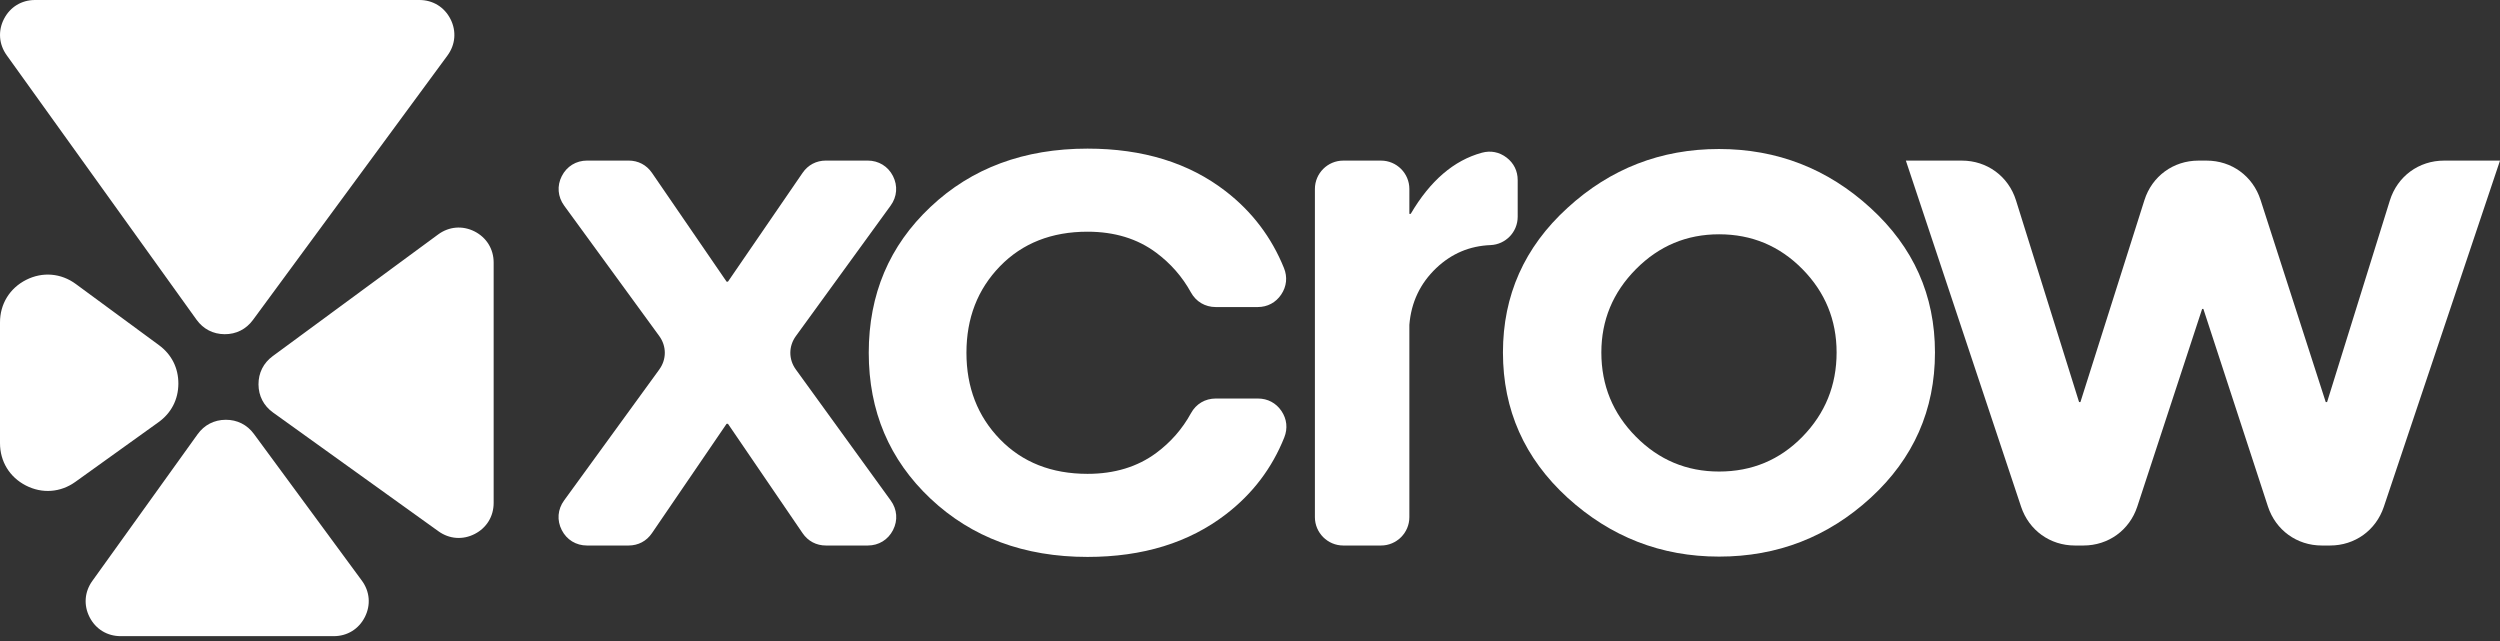 <svg width="78" height="20" viewBox="0 0 78 20" fill="none" xmlns="http://www.w3.org/2000/svg">
<rect x="0" y="0" width="78" height="20" fill="#333333" stroke="none"/>
<path d="M20.57 11.528L17.599 15.615C17.398 15.891 17.371 16.233 17.526 16.537C17.68 16.841 17.973 17.02 18.314 17.02H19.611C19.913 17.02 20.172 16.883 20.341 16.634L22.67 13.222H22.712L25.04 16.634C25.21 16.884 25.469 17.02 25.77 17.02H27.075C27.416 17.02 27.708 16.841 27.863 16.537C28.018 16.234 27.992 15.892 27.792 15.617L24.829 11.526C24.601 11.211 24.602 10.803 24.83 10.488L27.788 6.415C27.989 6.139 28.015 5.797 27.861 5.493C27.706 5.189 27.413 5.01 27.072 5.01H25.769C25.468 5.01 25.21 5.146 25.04 5.394L22.712 8.788H22.67L20.342 5.394C20.172 5.146 19.913 5.01 19.612 5.01H18.317C17.975 5.01 17.683 5.19 17.528 5.494C17.373 5.798 17.401 6.14 17.602 6.416L20.57 10.486C20.799 10.802 20.8 11.211 20.57 11.527L20.57 11.528Z" fill="white"/>
<path d="M40.06 8.363C39.671 7.402 39.065 6.604 38.243 5.968C37.096 5.08 35.658 4.637 33.93 4.637C31.953 4.637 30.318 5.242 29.033 6.455C27.747 7.665 27.105 9.182 27.105 11.007C27.105 12.828 27.747 14.345 29.033 15.558C30.318 16.768 31.953 17.376 33.93 17.376C35.658 17.376 37.099 16.931 38.253 16.042C39.081 15.405 39.687 14.607 40.07 13.647C40.182 13.366 40.151 13.073 39.981 12.822C39.811 12.572 39.551 12.434 39.249 12.434H37.932C37.6 12.434 37.316 12.602 37.157 12.894C36.889 13.382 36.528 13.796 36.076 14.131C35.489 14.566 34.773 14.784 33.93 14.784C32.81 14.784 31.898 14.425 31.2 13.706C30.501 12.987 30.153 12.085 30.153 11.007C30.153 9.925 30.501 9.027 31.2 8.307C31.898 7.589 32.81 7.229 33.93 7.229C34.773 7.229 35.489 7.447 36.076 7.886C36.528 8.224 36.888 8.635 37.156 9.122C37.316 9.412 37.6 9.58 37.931 9.58H39.24C39.544 9.58 39.805 9.441 39.974 9.189C40.143 8.938 40.174 8.644 40.06 8.363H40.06Z" fill="white"/>
<path d="M41.909 17.02H43.088C43.575 17.02 43.972 16.623 43.972 16.136V10.136C44.028 9.434 44.308 8.843 44.812 8.363C45.291 7.91 45.853 7.673 46.503 7.647C46.977 7.628 47.352 7.238 47.352 6.763V5.619C47.352 5.334 47.231 5.089 47.005 4.916C46.778 4.743 46.51 4.69 46.235 4.765C45.361 5.003 44.62 5.639 44.014 6.673H43.972V5.895C43.972 5.408 43.575 5.011 43.088 5.011H41.909C41.422 5.011 41.025 5.408 41.025 5.895V16.136C41.025 16.622 41.422 17.02 41.909 17.02Z" fill="white"/>
<path d="M57.302 10.997C57.302 12.024 56.946 12.898 56.238 13.624C55.529 14.35 54.662 14.712 53.635 14.712C52.623 14.712 51.759 14.35 51.04 13.624C50.321 12.898 49.962 12.024 49.962 10.997C49.962 9.992 50.321 9.124 51.04 8.399C51.759 7.673 52.623 7.31 53.635 7.31C54.655 7.31 55.522 7.673 56.234 8.395C56.946 9.117 57.302 9.985 57.302 10.997ZM60.371 10.997C60.371 9.214 59.7 7.71 58.359 6.487C57.019 5.261 55.442 4.649 53.631 4.649C51.821 4.649 50.241 5.261 48.904 6.487C47.563 7.71 46.892 9.214 46.892 10.997C46.892 12.791 47.566 14.301 48.907 15.528C50.252 16.752 51.827 17.366 53.635 17.366C55.459 17.366 57.035 16.752 58.369 15.528C59.703 14.301 60.371 12.791 60.371 10.997H60.371Z" fill="white"/>
<path d="M59.463 5.011L63.058 15.81C63.303 16.545 63.962 17.02 64.737 17.02H65.004C65.781 17.02 66.442 16.542 66.684 15.803L68.707 9.638H68.745L70.759 15.801C71.001 16.54 71.662 17.02 72.44 17.02H72.698C73.472 17.02 74.129 16.547 74.375 15.814L78 5.011H76.253C75.466 5.011 74.799 5.502 74.564 6.254L72.605 12.545H72.563L70.529 6.237C70.29 5.494 69.627 5.011 68.846 5.011H68.592C67.808 5.011 67.142 5.498 66.906 6.245L64.909 12.545H64.867L62.899 6.251C62.664 5.501 61.997 5.011 61.211 5.011H59.462H59.463Z" fill="white"/>
<path fill-rule="evenodd" clip-rule="evenodd" d="M0 10.059V13.826C0 14.398 0.299 14.887 0.807 15.148C1.316 15.409 1.889 15.367 2.353 15.033L4.945 13.173C5.344 12.887 5.562 12.466 5.565 11.975C5.568 11.483 5.355 11.059 4.96 10.769L2.367 8.862C1.905 8.521 1.328 8.473 0.815 8.732C0.303 8.992 0 9.484 0 10.059H0Z" fill="white"/>
<path fill-rule="evenodd" clip-rule="evenodd" d="M15.402 8.191V15.692C15.402 16.111 15.183 16.469 14.811 16.66C14.439 16.851 14.019 16.82 13.68 16.576L8.519 12.871C8.227 12.662 8.067 12.354 8.065 11.994C8.063 11.635 8.219 11.325 8.508 11.112L13.67 7.315C14.008 7.066 14.43 7.031 14.805 7.22C15.18 7.411 15.402 7.771 15.402 8.191V8.191Z" fill="white"/>
<path fill-rule="evenodd" clip-rule="evenodd" d="M10.413 19.848H3.764C3.345 19.848 2.987 19.629 2.796 19.257C2.605 18.885 2.636 18.466 2.88 18.126L6.164 13.55C6.373 13.259 6.681 13.099 7.041 13.097C7.4 13.095 7.71 13.251 7.923 13.54L11.29 18.116C11.539 18.454 11.574 18.876 11.384 19.251C11.194 19.627 10.834 19.848 10.414 19.848L10.413 19.848Z" fill="white"/>
<path fill-rule="evenodd" clip-rule="evenodd" d="M13.085 0H1.092C0.673 0 0.315 0.219 0.124 0.591C-0.067 0.963 -0.035 1.382 0.208 1.722L6.131 9.974C6.341 10.266 6.649 10.425 7.008 10.427C7.368 10.429 7.678 10.273 7.891 9.984L13.961 1.732C14.21 1.394 14.246 0.972 14.056 0.597C13.866 0.221 13.506 0 13.085 0V0Z" fill="white"/>
</svg>
